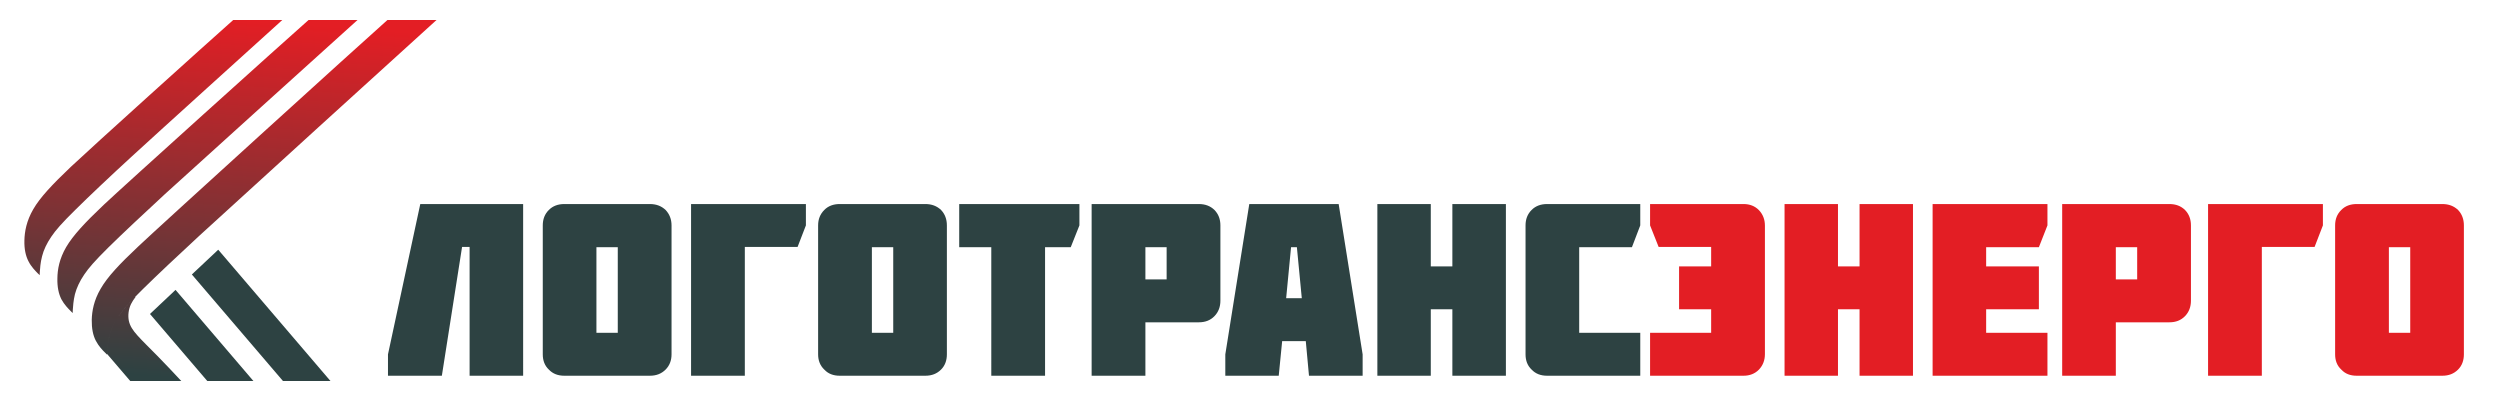 <?xml version="1.0" encoding="UTF-8" standalone="no"?>
<!-- Creator: CorelDRAW X8 -->

<svg
   xmlns:dc="http://purl.org/dc/elements/1.1/"
   xmlns:cc="http://creativecommons.org/ns#"
   xmlns:rdf="http://www.w3.org/1999/02/22-rdf-syntax-ns#"
   xmlns:svg="http://www.w3.org/2000/svg"
   xmlns="http://www.w3.org/2000/svg"
   xmlns:sodipodi="http://sodipodi.sourceforge.net/DTD/sodipodi-0.dtd"
   xmlns:inkscape="http://www.inkscape.org/namespaces/inkscape"
   xml:space="preserve"
   width="219mm"
   height="35mm"
   version="1.1"
   style="clip-rule:evenodd;fill-rule:evenodd;image-rendering:optimizeQuality;shape-rendering:geometricPrecision;text-rendering:geometricPrecision"
   viewBox="0 0 21900 3500"
   id="svg26"
   sodipodi:docname="logo.svg"
   inkscape:version="0.92.4 (5da689c313, 2019-01-14)"><sodipodi:namedview
   pagecolor="#ffffff"
   bordercolor="#666666"
   borderopacity="1"
   objecttolerance="10"
   gridtolerance="10"
   guidetolerance="10"
   inkscape:pageopacity="0"
   inkscape:pageshadow="2"
   inkscape:window-width="1366"
   inkscape:window-height="705"
   id="namedview28"
   showgrid="false"
   inkscape:zoom="0.29734127"
   inkscape:cx="561.25984"
   inkscape:cy="396.85039"
   inkscape:window-x="-8"
   inkscape:window-y="-8"
   inkscape:window-maximized="1"
   inkscape:current-layer="svg26" />
 <defs
   id="defs9">
  <style
   type="text/css"
   id="style2">
   <![CDATA[
    .fil3 {fill:#2D4242}
    .fil1 {fill:#E31E24;fill-rule:nonzero}
    .fil0 {fill:#2D4242;fill-rule:nonzero}
    .fil2 {fill:url(#id0)}
   ]]>
  </style>
  <linearGradient
   id="id0"
   gradientUnits="userSpaceOnUse"
   x1="5853.84"
   y1="12078.3"
   x2="6088.14"
   y2="8921.5">
   <stop
   offset="0"
   style="stop-opacity:1; stop-color:#2D4242"
   id="stop4" />
   <stop
   offset="1"
   style="stop-opacity:1; stop-color:#E31E24"
   id="stop6" />
  </linearGradient>
 </defs>
 <g
   id="Слой_x0020_1"
   transform="translate(-3951.32,-8743.595)">
  <g
   id="_2750781982624">
   <path
   class="fil0"
   d="m 7350,12035 m 1184,0 h -469 v -1128 h -66 l -177,1128 h -472 v -187 l 283,-1317 h 901 z m 172,0 m 657,-1126 h -187 v 750 h 187 z m 281,1126 h -749 c -56,0 -101,-17 -136,-54 -36,-34 -53,-79 -53,-133 v -1130 c 0,-54 17,-99 53,-135 35,-35 80,-52 136,-52 h 749 c 56,0 101,17 138,52 34,36 52,81 52,135 v 1130 c 0,54 -18,99 -52,133 -37,37 -82,54 -138,54 z m 361,0 m 471,-1128 v 1128 h -471 v -1504 h 1006 v 187 l -73,189 z m 642,1128 m 658,-1126 h -187 v 750 h 187 z m 281,1126 h -750 c -55,0 -101,-17 -135,-54 -36,-34 -54,-79 -54,-133 v -1130 c 0,-54 18,-99 54,-135 34,-35 80,-52 135,-52 h 750 c 56,0 101,17 138,52 34,36 51,81 51,135 v 1130 c 0,54 -17,99 -51,133 -37,37 -82,54 -138,54 z m 297,0 m 281,-1126 h -281 v -378 h 1053 v 187 l -76,191 h -225 v 1126 h -471 z m 879,1126 m 471,-1126 v 282 h 186 v -282 z m 468,658 h -468 v 468 h -471 v -1504 h 939 c 56,0 101,17 137,52 35,36 52,81 52,135 v 660 c 0,53 -17,99 -52,135 -36,37 -81,54 -137,54 z"
   id="path12"
   inkscape:connector-curvature="0"
   style="fill:#2d4242;fill-rule:nonzero" />
   <path
   class="fil0"
   d="m 14685,12035 m 533,-679 h 137 l -43,-447 h -51 z m -323,-825 h 783 l 210,1317 v 187 h -470 l -28,-303 h -207 l -30,303 h -468 v -187 z m 1122,1504 m 468,-958 h 189 v -546 h 469 v 1504 h -469 v -582 h -189 v 582 h -468 v -1504 h 468 z m 830,958 m 189,-1504 h 816 v 187 l -73,191 h -462 v 750 h 535 v 376 h -816 c -56,0 -101,-17 -136,-54 -36,-34 -53,-79 -53,-133 v -1130 c 0,-54 17,-99 53,-135 35,-35 80,-52 136,-52 z"
   id="path14"
   inkscape:connector-curvature="0"
   style="fill:#2d4242;fill-rule:nonzero" />
   <path
   class="fil1"
   d="m 18406,12035 m 819,-1504 c 53,0 99,17 135,54 34,36 52,81 52,135 v 1126 c 0,54 -18,99 -52,135 -36,37 -82,54 -135,54 h -819 v -376 h 535 v -206 h -281 v -376 h 281 v -170 h -460 l -75,-189 v -187 z m 359,1504 m 468,-958 h 189 v -546 h 468 v 1504 h -468 v -582 h -189 v 582 h -468 v -1504 h 468 z m 829,958 m 1006,0 h -1006 v -1504 h 1006 v 187 l -75,191 h -462 v 168 h 462 v 376 h -462 v 206 h 537 z m 129,0 m 470,-1126 v 282 h 187 v -282 z m 469,658 h -469 v 468 h -470 v -1504 h 939 c 56,0 101,17 137,52 35,36 52,81 52,135 v 660 c 0,53 -17,99 -52,135 -36,37 -81,54 -137,54 z m 339,468 m 471,-1128 v 1128 h -471 v -1504 h 1006 v 187 l -73,189 z m 642,1128 m 658,-1126 h -187 v 750 h 187 z m 281,1126 h -750 c -56,0 -101,-17 -135,-54 -37,-34 -54,-79 -54,-133 v -1130 c 0,-54 17,-99 54,-135 34,-35 79,-52 135,-52 h 750 c 56,0 101,17 138,52 34,36 51,81 51,135 v 1130 c 0,54 -17,99 -51,133 -37,37 -82,54 -138,54 z"
   id="path16"
   inkscape:connector-curvature="0"
   style="fill:#e31e24;fill-rule:nonzero" />
   <path
   class="fil2"
   d="m 7775,8919 h -430 c -229,203 -2016,1825 -2182,1983 -167,157 -271,268 -330,371 -60,102 -76,196 -78,272 -1,77 11,136 36,184 25,48 61,85 80,103 l 18,18 1,-27 c 2,-28 5,-83 20,-138 14,-56 41,-113 80,-171 39,-58 91,-118 213,-238 122,-120 313,-300 494,-467 181,-167 1908,-1737 2078,-1890 z m -692,0 h -429 c -230,203 -1626,1460 -1793,1618 -166,157 -270,269 -330,371 -60,103 -76,196 -77,273 -2,76 11,136 35,184 25,47 62,84 80,102 l 19,19 1,-28 c 2,-27 5,-82 19,-138 15,-56 41,-112 81,-171 39,-58 91,-118 212,-238 122,-120 314,-300 495,-467 181,-166 1518,-1372 1687,-1525 z m -659,0 h -430 c -229,203 -1255,1128 -1422,1286 -166,158 -270,269 -329,371 -60,103 -76,196 -78,273 -2,76 11,136 36,184 24,48 61,84 79,103 l 19,18 1,-28 c 2,-27 5,-82 20,-138 14,-56 41,-112 80,-170 39,-58 91,-118 213,-238 121,-120 313,-301 494,-467 181,-167 1148,-1041 1317,-1194 z m -1096,2940 c -67,-68 -129,-128 -172,-176 -43,-48 -66,-84 -76,-129 -9,-45 -4,-99 19,-147 10,-21 24,-41 39,-61 l -2,-3 c -76,78 -115,125 -146,171 -39,58 -66,115 -80,171 -15,55 -18,110 -20,138 l -1,21 203,237 h 447 c -72,-77 -144,-154 -211,-222 z"
   id="path18"
   style="fill:url(#id0)"
   inkscape:connector-curvature="0" />
   <polygon
   class="fil3"
   points="6171,12081 5489,11283 5265,11494 5767,12081 "
   id="polygon20"
   style="fill:#2d4242" />
   <polygon
   class="fil3"
   points="6846,12081 5863,10931 5632,11148 6430,12081 "
   id="polygon22"
   style="fill:#2d4242" />
  </g>
 </g>
</svg>